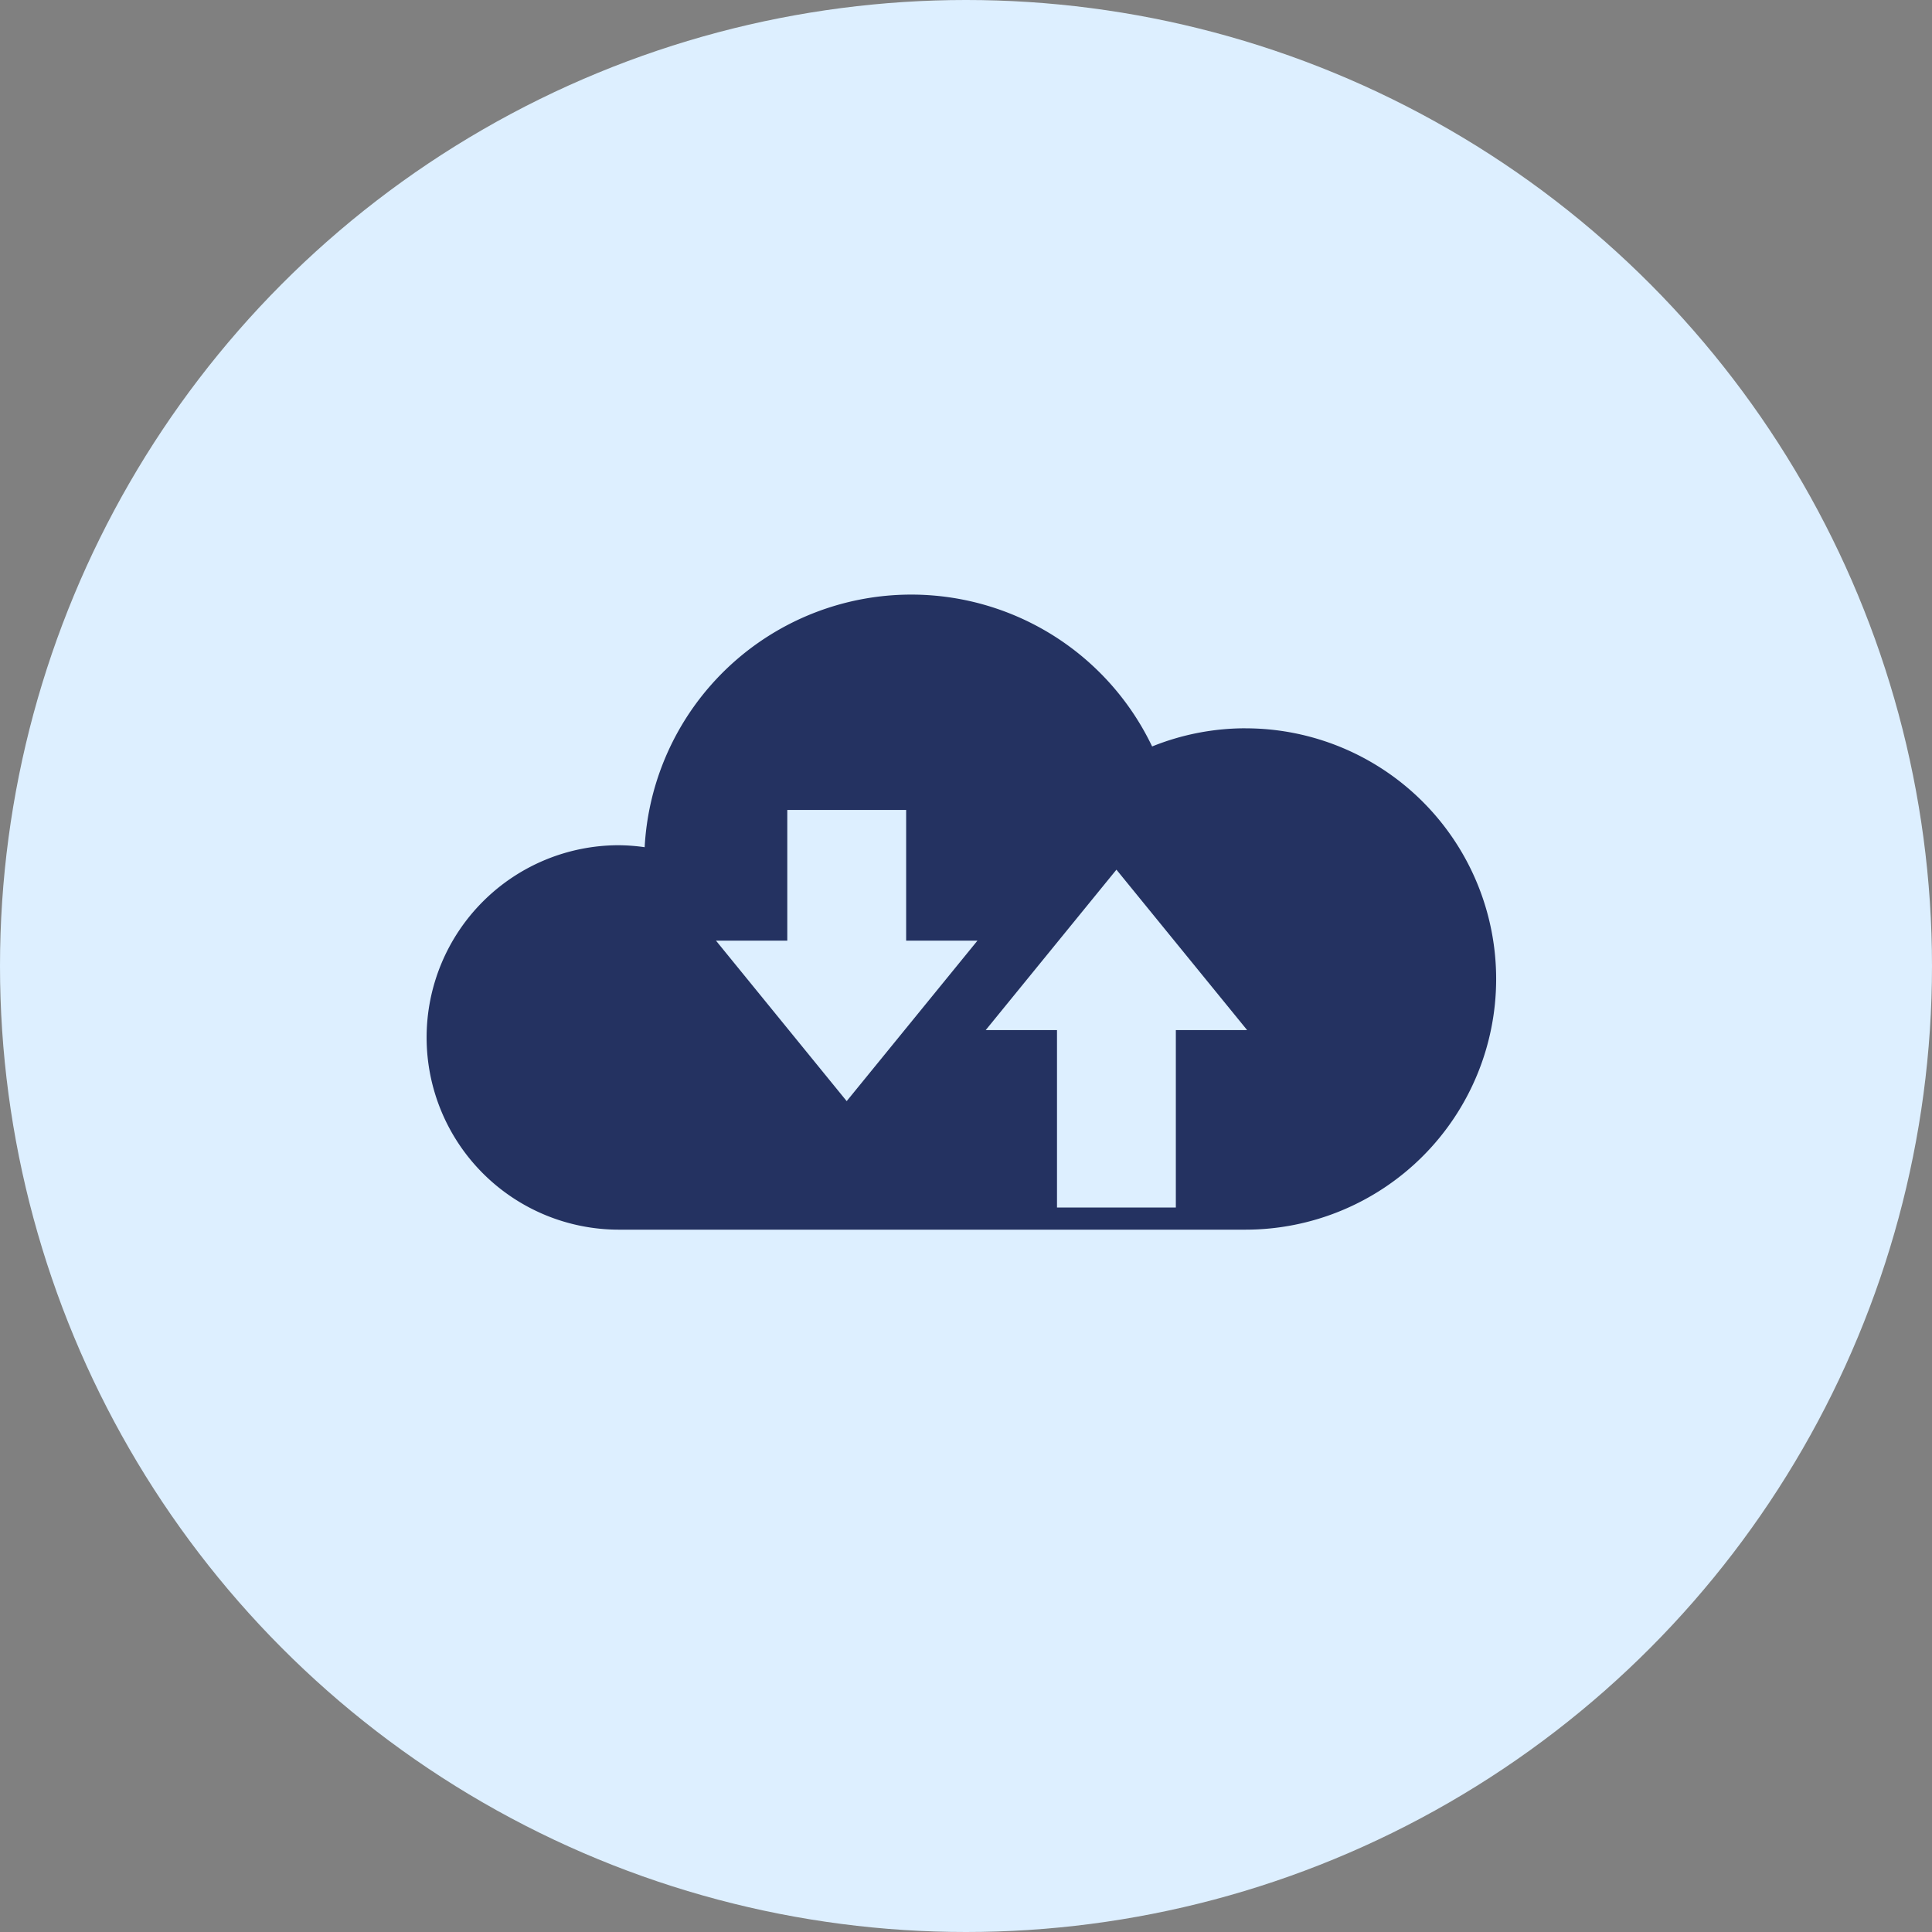<svg xmlns="http://www.w3.org/2000/svg" width="98" height="98" viewBox="0 0 98 98"><rect x="0" y="0" width="98" height="98" fill="#808080" stroke="none"/><g id="Group_5014" data-name="Group 5014" transform="translate(-1538 -6498.601)"><circle id="Ellipse_519" data-name="Ellipse 519" cx="49" cy="49" r="49" transform="translate(1538 6498.601)" fill="#ddefff"></circle><g id="Group_4941" data-name="Group 4941" transform="translate(1297.41 6541.315)"><path id="Path_20526" data-name="Path 20526" d="M303.768-5.772a12.667,12.667,0,0,0-4.737.922A13.542,13.542,0,0,0,273.29.26a9.856,9.856,0,0,0-1.31-.1,9.748,9.748,0,1,0,0,19.5h31.787a12.715,12.715,0,1,0,0-25.43ZM283.538,13.14,276.908,5h3.617v-6.63h6.029V5h3.617ZM297.221,1.4l6.63,8.137h-3.617v9h-6.028v-9H290.59Z" transform="translate(0 0)" fill="#243261"></path></g></g></svg>